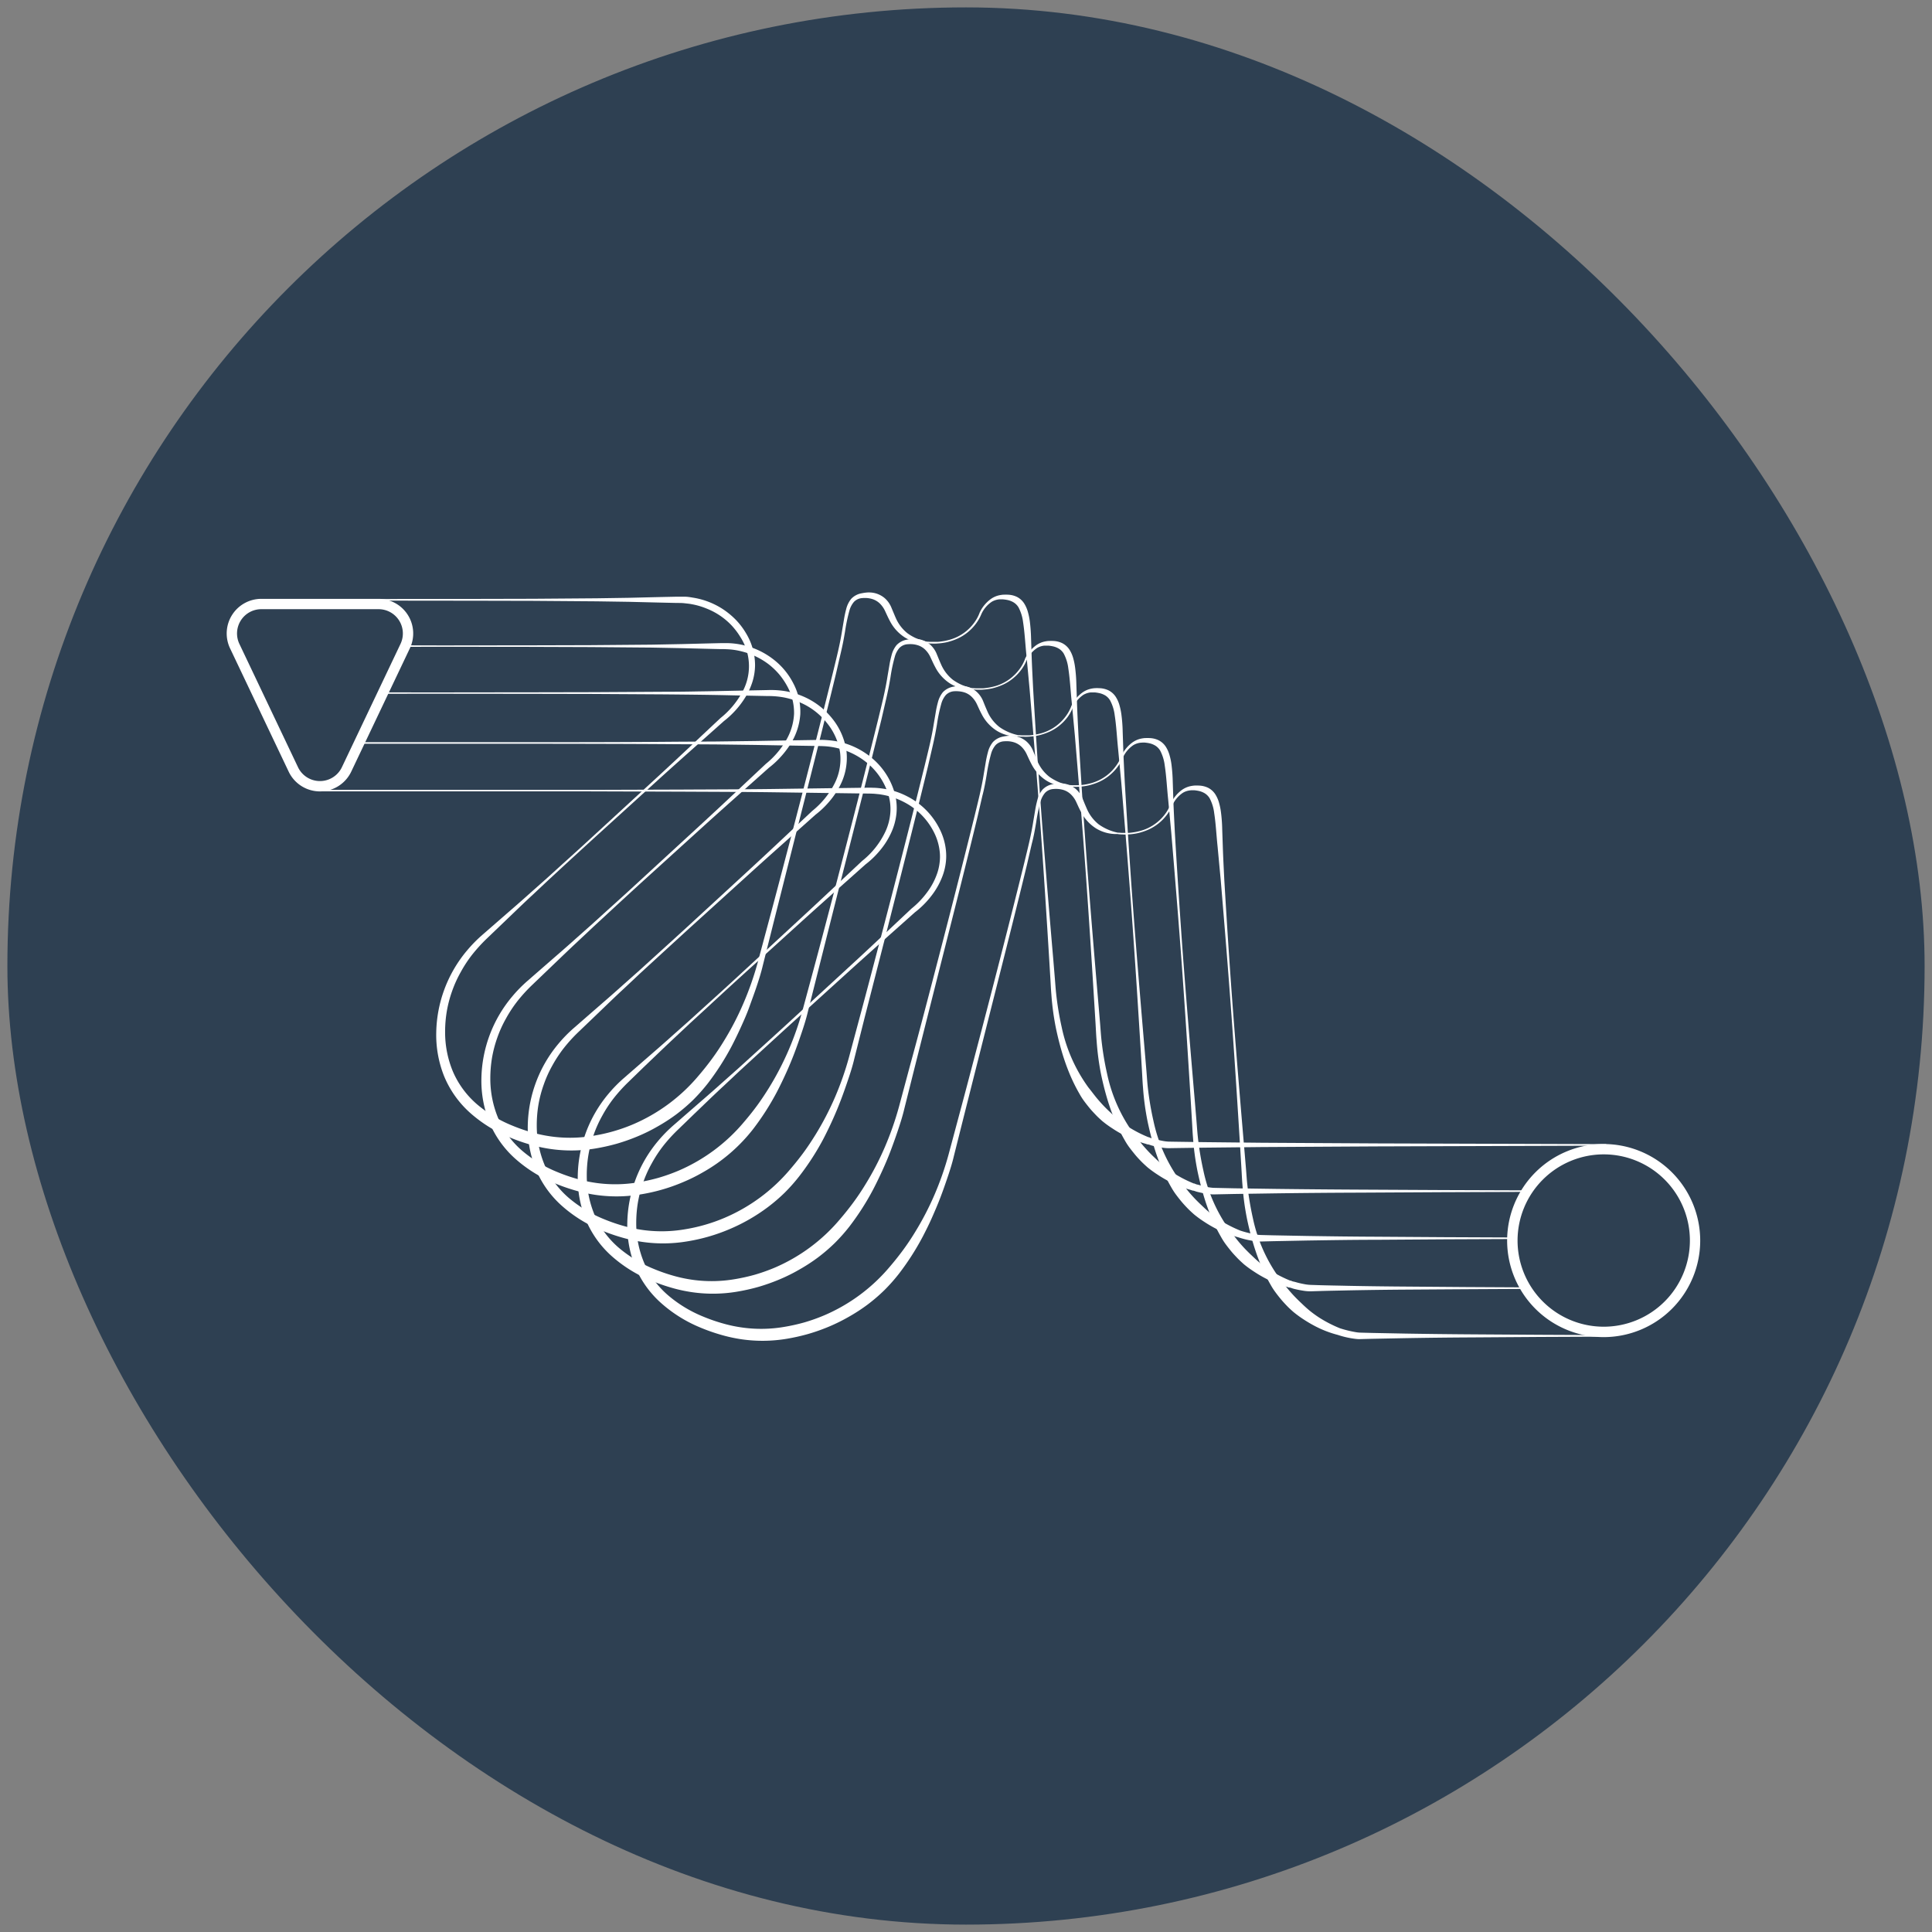 <svg id="a19a3b18-cd17-45c6-a837-f9ab48a4860d" data-name="Livello 1" xmlns="http://www.w3.org/2000/svg" viewBox="0 0 800 800"><rect x="0" y="0" width="800" height="800" fill="#808080" stroke="none"/><rect x="3.06" y="3.06" width="793.88" height="793.88" rx="396.94" style="fill:#2e4052"/><path d="M132.31,327.07l74.85,0,37.42,0,37.42-.12c12.47-.07,24.95-.08,37.42-.24l37.43-.51c1.57,0,3.07-.08,4.72,0,.81,0,1.62.07,2.42.15s1.61.2,2.42.32a30.82,30.82,0,0,1,9.22,3.07,30.19,30.19,0,0,1,13.53,13.69,25.11,25.11,0,0,1,2.59,9.45,22,22,0,0,1-.2,4.93,23.57,23.57,0,0,1-1.21,4.76,31.07,31.07,0,0,1-4.72,8.44,36.9,36.9,0,0,1-6.82,6.8l.08-.07c-8.85,7.91-17.75,15.77-26.55,23.73L326,425.35q-6.57,6-13.11,12l-6.53,6-6.49,6.1c-4.34,4-8.61,8.18-12.9,12.28L280.49,468a65.79,65.79,0,0,0-5.83,6.44,53.94,53.94,0,0,0-4.75,7.23,48.55,48.55,0,0,0-3.55,7.85,49.88,49.88,0,0,0-2.2,8.31,52,52,0,0,0-.71,8.54,42.4,42.4,0,0,0,3.29,16.58,37.23,37.23,0,0,0,9.94,13.44,53.1,53.1,0,0,0,14.54,8.8,71.62,71.62,0,0,0,8.13,2.82,57.21,57.21,0,0,0,8.36,1.74,56.59,56.59,0,0,0,17-.31,79.45,79.45,0,0,0,8.39-1.87,75,75,0,0,0,8.1-2.88,72.94,72.94,0,0,0,27.35-20.29q2.83-3.3,5.42-6.82t4.87-7.27a120.75,120.75,0,0,0,8.12-15.6,126.66,126.66,0,0,0,5.82-16.64l4.61-17.2c3.09-11.46,6.08-23,9.1-34.43,6-23,11.92-46,17.6-69,1.39-5.78,2.87-11.49,3.77-17.35l.75-4.4a41,41,0,0,1,.94-4.42,10.69,10.69,0,0,1,2.1-4.26A7.77,7.77,0,0,1,436,324.7a17.37,17.37,0,0,1,2.36-.32,10.79,10.79,0,0,1,2.47.14,9.9,9.9,0,0,1,4.6,2.15,10.5,10.5,0,0,1,2.89,4.1l.83,2.05c.3.69.57,1.35.86,2a16.6,16.6,0,0,0,5,6.57,20.91,20.91,0,0,0,7.84,3.4h0c.71,0,1.41.1,2.12.09s1.42,0,2.13,0,1.41-.11,2.11-.21a18.18,18.18,0,0,0,2.08-.4h0a18,18,0,0,0,4.33-1.51,19,19,0,0,0,3.83-2.51,18.53,18.53,0,0,0,3.11-3.33,17.25,17.25,0,0,0,2.18-4v-.05a14.64,14.64,0,0,1,4.49-5.65,9.76,9.76,0,0,1,3.39-1.62,13.3,13.3,0,0,1,1.89-.31,16.75,16.75,0,0,1,1.88,0,9.47,9.47,0,0,1,3.85.91,7.76,7.76,0,0,1,3.06,2.81,13,13,0,0,1,1.53,3.59,26.09,26.09,0,0,1,.73,3.62,64,64,0,0,1,.53,7.14l.24,7c.15,4.69.4,9.37.63,14.06,1.11,18.72,2.32,37.45,3.76,56.15s3,37.4,4.6,56.1l.59,7c.2,2.36.33,4.67.59,7a127,127,0,0,0,2.29,13.74,65.12,65.12,0,0,0,11.1,25h0c1.44,1.78,2.74,3.63,4.25,5.32.74.85,1.49,1.69,2.28,2.49s1.59,1.6,2.42,2.37h0c1.14,1.1,2.31,2.19,3.55,3.2a46.69,46.69,0,0,0,3.88,2.81,52.62,52.62,0,0,0,8.58,4.41h0a46.48,46.48,0,0,0,6.51,1.6,14.19,14.19,0,0,0,1.57.19l1.74.05,3.48.09,13.91.27q13.92.23,27.83.32l27.84.18,27.85.13v.64l-27.85.12-27.85.19q-13.92.07-27.86.31l-13.93.27-3.48.09-1.74.05a15.75,15.75,0,0,1-1.9-.15,36.46,36.46,0,0,1-7-1.6h0A44,44,0,0,1,544.3,549q-2.31-1.22-4.5-2.66a47.17,47.17,0,0,1-4.23-3.09h0c-.93-.82-1.85-1.65-2.71-2.55s-1.7-1.8-2.49-2.75-1.55-1.92-2.28-2.92a27.38,27.38,0,0,1-2-3.12h0c-4.89-8.46-7.71-17.7-9.69-27a109.83,109.83,0,0,1-1.91-14.07c-.21-2.35-.3-4.73-.44-7l-.42-7c-1.15-18.73-2.34-37.45-3.69-56.16s-2.88-37.41-4.45-56.11l-1.31-14c-.5-4.68-.71-9.4-1.41-13.89a17.55,17.55,0,0,0-1.88-6.13,6.29,6.29,0,0,0-1.93-2,8.13,8.13,0,0,0-2.84-1.09,14.39,14.39,0,0,0-1.64-.23l-.8,0c-.27,0-.54,0-.81.05a7.36,7.36,0,0,0-3.07,1,12.18,12.18,0,0,0-4.31,5.11l0-.05a17.55,17.55,0,0,1-2.38,4.15,19.55,19.55,0,0,1-7.3,5.91,24.25,24.25,0,0,1-4.46,1.54h0a19.16,19.16,0,0,1-2.14.38c-.71.11-1.43.16-2.15.2s-1.45.06-2.17,0c-.36,0-.72,0-1.08-.05a5.59,5.59,0,0,1-1.08-.13h0a15.91,15.91,0,0,1-8.84-2.29,17.61,17.61,0,0,1-6.31-6.93c-.37-.69-.71-1.38-1-2l-.92-2a10.39,10.39,0,0,0-2.18-3.13,7.76,7.76,0,0,0-3.23-1.91,11.09,11.09,0,0,0-1.94-.37,12,12,0,0,0-2.07,0,5.21,5.21,0,0,0-3.48,1.56,9.29,9.29,0,0,0-1.89,3.61,69.11,69.11,0,0,0-1.81,8.63c-.26,1.46-.5,2.93-.79,4.39s-.61,2.93-1,4.37c-.67,2.9-1.34,5.79-2,8.68-5.58,23.08-11.48,46.08-17.28,69.1l-8.71,34.53L395,478.62c-.67,2.89-1.59,5.8-2.54,8.62s-1.94,5.66-3,8.45S387.2,501.26,386,504s-2.55,5.44-3.94,8.12a107.87,107.87,0,0,1-9.8,15.27,73.13,73.13,0,0,1-6.09,6.87,71.45,71.45,0,0,1-7,6,72.34,72.34,0,0,1-7.7,5,75.23,75.23,0,0,1-8.25,4.08,78.38,78.38,0,0,1-8.68,3.06,81.35,81.35,0,0,1-9,2,60.59,60.59,0,0,1-18.48.17,64.33,64.33,0,0,1-9-2,76.9,76.9,0,0,1-8.65-3.11,57,57,0,0,1-15.61-9.85A41.55,41.55,0,0,1,263,524.51a46.09,46.09,0,0,1-3.25-18.17,54.22,54.22,0,0,1,12.64-33.76,58.47,58.47,0,0,1,6.36-6.52l6.71-5.84c4.47-3.91,9-7.78,13.4-11.74l6.65-5.91,6.61-6q6.63-6,13.19-12l26.2-24.11c8.73-8,17.36-16.2,26-24.3l0,0,.07-.05a35.74,35.74,0,0,0,6.24-6.52,28.44,28.44,0,0,0,4.23-7.9,20.74,20.74,0,0,0,1-4.31,19.06,19.06,0,0,0,.1-4.4,23.11,23.11,0,0,0-2.46-8.44,28.34,28.34,0,0,0-12.37-12.42,31,31,0,0,0-8.43-2.94c-.74-.12-1.47-.28-2.21-.34s-1.49-.17-2.24-.19c-1.47-.08-3.1-.05-4.63-.09l-37.43-.51c-12.47-.16-24.95-.17-37.42-.24l-37.42-.12-37.42,0-74.85,0Z" style="fill:#fff"/><path d="M148.94,307.33l65.56,0c21.86,0,43.71,0,65.57-.2l16.39-.09,16.39-.21,16.39-.29,8.2-.13a41.13,41.13,0,0,1,8.39.44A31.81,31.81,0,0,1,361.17,314a29.32,29.32,0,0,1,9.24,14.2,23.19,23.19,0,0,1,.8,8.58,25,25,0,0,1-2.29,8.25,32.13,32.13,0,0,1-4.55,7.13A36.37,36.37,0,0,1,358.3,358l.09-.07c-8.86,7.91-17.76,15.76-26.56,23.73l-26.38,23.92q-6.57,6-13.1,12.05l-6.54,6-6.49,6.09c-4.34,4.05-8.6,8.18-12.9,12.28L260,448.24a66.73,66.73,0,0,0-5.82,6.44,53,53,0,0,0-4.75,7.23,49.47,49.47,0,0,0-3.56,7.85,50.11,50.11,0,0,0-2.19,8.31,51.09,51.09,0,0,0-.71,8.54,42.21,42.21,0,0,0,3.28,16.58,37.47,37.47,0,0,0,9.94,13.45,53.61,53.61,0,0,0,14.54,8.79,72.36,72.36,0,0,0,8.13,2.83,58.69,58.69,0,0,0,8.37,1.74,56.86,56.86,0,0,0,17-.32,77.74,77.74,0,0,0,8.4-1.87,76.93,76.93,0,0,0,8.09-2.87A72.78,72.78,0,0,0,348,504.64q2.83-3.3,5.42-6.82t4.87-7.27a118.3,118.3,0,0,0,8.12-15.6,128.19,128.19,0,0,0,5.83-16.64l4.61-17.19C380,429.65,383,418.17,386,406.69c6-23,11.92-46,17.6-69,1.39-5.77,2.88-11.49,3.78-17.35l.74-4.39a43.71,43.71,0,0,1,.94-4.43,10.69,10.69,0,0,1,2.1-4.26,7.73,7.73,0,0,1,4.35-2.28,15.9,15.9,0,0,1,2.37-.33,10.87,10.87,0,0,1,2.47.15,10,10,0,0,1,4.59,2.14,10.46,10.46,0,0,1,2.89,4.1l.84,2.05c.3.7.56,1.36.86,2a16.28,16.28,0,0,0,5,6.57,20.64,20.64,0,0,0,7.83,3.4h0c.71,0,1.41.1,2.12.09s1.42,0,2.13,0,1.41-.11,2.11-.21a20.61,20.61,0,0,0,2.08-.39h0a19.08,19.08,0,0,0,8.16-4,18.94,18.94,0,0,0,3.11-3.34,16.82,16.82,0,0,0,2.18-3.95v-.05a14.67,14.67,0,0,1,4.49-5.66,9.76,9.76,0,0,1,3.39-1.62,13.44,13.44,0,0,1,1.9-.31c.61,0,1.23-.06,1.87,0a9.23,9.23,0,0,1,3.86.91,7.7,7.7,0,0,1,3.05,2.8,13.16,13.16,0,0,1,1.53,3.59,24.74,24.74,0,0,1,.74,3.62,69.4,69.4,0,0,1,.53,7.14l.23,7c.15,4.69.41,9.37.64,14.06,1.11,18.73,2.32,37.45,3.75,56.15s3,37.4,4.61,56.1l.58,7c.2,2.36.34,4.67.6,7a124.18,124.18,0,0,0,2.28,13.74,65.38,65.38,0,0,0,11.1,25h0c1.45,1.77,2.75,3.62,4.25,5.31.74.85,1.49,1.69,2.29,2.5s1.58,1.6,2.41,2.36h0c1.14,1.1,2.31,2.19,3.55,3.2a45.24,45.24,0,0,0,3.89,2.81,51.75,51.75,0,0,0,8.57,4.41h0c.06-.17,0,0,0-.08h0l0,0,.08,0,.17.08a2.11,2.11,0,0,0,.34.16,5.79,5.79,0,0,0,.71.21c.49.09,1,.25,1.43.37.95.26,1.92.47,2.88.65a16.65,16.65,0,0,0,2.84.34l3.06.1c4.08.13,8.17.18,12.25.28q12.24.24,24.5.32l24.5.19,24.51.13v.64l-24.51.13L582.7,534q-12.26.08-24.52.32c-4.08.1-8.17.15-12.26.29l-3.07.09a17.16,17.16,0,0,1-3.24-.25c-1.05-.16-2.09-.37-3.12-.61a11.54,11.54,0,0,1-1.53-.42,5.37,5.37,0,0,0-.75-.23l-.39-.08-.2,0h-.18c0-.05,0,.08,0-.1h0a43.87,43.87,0,0,1-9.65-3.78,49.5,49.5,0,0,1-4.49-2.66,45.32,45.32,0,0,1-4.24-3.08h0c-.92-.83-1.84-1.66-2.7-2.56s-1.71-1.79-2.5-2.75-1.55-1.92-2.28-2.91a27.51,27.51,0,0,1-2-3.13h0c-4.89-8.46-7.71-17.7-9.68-27A107.88,107.88,0,0,1,494,471.09c-.21-2.35-.29-4.72-.44-7l-.42-7c-1.15-18.72-2.33-37.45-3.68-56.16s-2.89-37.41-4.46-56.11l-1.31-14c-.49-4.68-.71-9.4-1.4-13.88a17.82,17.82,0,0,0-1.89-6.14,6.19,6.19,0,0,0-1.93-2,8.13,8.13,0,0,0-2.84-1.09c-.53-.11-1.08-.17-1.64-.23l-.8,0-.8.05a7.46,7.46,0,0,0-3.07,1,12.16,12.16,0,0,0-4.31,5.11l0-.05a17.7,17.7,0,0,1-2.38,4.15,19.67,19.67,0,0,1-3.3,3.4,19,19,0,0,1-4,2.51,24.15,24.15,0,0,1-4.45,1.54h0c-.71.17-1.43.29-2.14.39s-1.44.15-2.16.2-1.45.05-2.17,0c-.36,0-.72,0-1.08-.05a5.67,5.67,0,0,1-1.08-.12h0a15.89,15.89,0,0,1-8.83-2.3,17.56,17.56,0,0,1-6.32-6.93c-.37-.68-.7-1.38-1-2l-.93-2a10.59,10.59,0,0,0-2.17-3.14,7.87,7.87,0,0,0-3.23-1.9,10.35,10.35,0,0,0-1.95-.38,13,13,0,0,0-2.07,0,5.23,5.23,0,0,0-3.48,1.56,9.27,9.27,0,0,0-1.89,3.62,70.4,70.4,0,0,0-1.81,8.62c-.25,1.46-.5,2.93-.79,4.39s-.61,2.93-1,4.37c-.67,2.9-1.33,5.8-2,8.68-5.57,23.09-11.47,46.08-17.28,69.1l-8.71,34.53-4.33,17.28c-.68,2.89-1.6,5.8-2.54,8.62s-1.95,5.65-3,8.45-2.22,5.57-3.46,8.3-2.55,5.45-3.94,8.12a108.13,108.13,0,0,1-9.79,15.27,73.24,73.24,0,0,1-6.1,6.87,71.43,71.43,0,0,1-7,6,74,74,0,0,1-7.71,5,70.23,70.23,0,0,1-8.25,4.08,80.54,80.54,0,0,1-8.68,3.07,83.13,83.13,0,0,1-9,2,60.27,60.27,0,0,1-18.48.17,62.92,62.92,0,0,1-9-2,76.8,76.8,0,0,1-8.64-3.12,56.68,56.68,0,0,1-15.62-9.85,41.64,41.64,0,0,1-10.75-15.16,46.06,46.06,0,0,1-3.26-18.17,54.18,54.18,0,0,1,12.64-33.75,57.63,57.63,0,0,1,6.36-6.52l6.72-5.85c4.47-3.91,9-7.78,13.39-11.74l6.66-5.91,6.61-6q6.61-5.94,13.18-12L331,380.79c8.73-8.05,17.35-16.21,26-24.31h0l.08-.06a34.07,34.07,0,0,0,9.67-12.35,22.67,22.67,0,0,0,1.92-7.51,20.75,20.75,0,0,0-.85-7.63,27.52,27.52,0,0,0-8.5-12.81,30.63,30.63,0,0,0-14-6.64,29.75,29.75,0,0,0-3.89-.49c-1.29-.07-2.67-.09-4-.11l-8.2-.13-16.39-.29-16.39-.21-16.39-.09c-21.86-.16-43.71-.17-65.57-.2l-65.56,0Z" style="fill:#fff"/><path d="M158.62,286.68c19.32.08,38.64,0,58,0l29-.06,29-.17q7.24,0,14.49-.15c4.83-.06,9.66-.16,14.49-.27l14.5-.29a36.27,36.27,0,0,1,7.46.52,32.64,32.64,0,0,1,7.21,2.2,31,31,0,0,1,11.9,9.14,27.71,27.71,0,0,1,5.88,13.85,25,25,0,0,1-3.15,14.67,34.41,34.41,0,0,1-4.29,6.11,36.29,36.29,0,0,1-5.44,5.13l.08-.07c-8.85,7.91-17.75,15.76-26.55,23.73L284.76,385q-6.57,6-13.11,12l-6.54,6-6.48,6.1c-4.34,4-8.61,8.18-12.9,12.28l-6.43,6.16a64.54,64.54,0,0,0-5.83,6.44,54.48,54.48,0,0,0-4.75,7.22,48.65,48.65,0,0,0-3.55,7.86,49.63,49.63,0,0,0-2.2,8.31,52,52,0,0,0-.71,8.54,42.47,42.47,0,0,0,3.29,16.58A37.32,37.32,0,0,0,235.49,496a53.34,53.34,0,0,0,14.54,8.8,73.64,73.64,0,0,0,8.13,2.82,58.55,58.55,0,0,0,8.36,1.74,56.92,56.92,0,0,0,17-.32A70.95,70.95,0,0,0,300,504.29,72.86,72.86,0,0,0,327.35,484c1.88-2.19,3.7-4.47,5.42-6.81s3.32-4.79,4.87-7.27a120.75,120.75,0,0,0,8.12-15.6,126.66,126.66,0,0,0,5.82-16.64l4.61-17.2c3.09-11.46,6.08-23,9.1-34.43,6-23,11.92-46,17.6-69,1.39-5.78,2.87-11.5,3.77-17.35l.75-4.4a41.66,41.66,0,0,1,.94-4.43,10.87,10.87,0,0,1,2.09-4.26,7.85,7.85,0,0,1,4.36-2.28,17.37,17.37,0,0,1,2.36-.32,10.79,10.79,0,0,1,2.47.14,9.9,9.9,0,0,1,4.59,2.14,10.56,10.56,0,0,1,2.9,4.1l.83,2.06c.3.69.57,1.35.86,2a16.6,16.6,0,0,0,5,6.57,20.94,20.94,0,0,0,7.83,3.4h0c.71,0,1.41.09,2.12.08s1.42,0,2.12,0,1.42-.1,2.12-.21a21.15,21.15,0,0,0,2.08-.39h0a18,18,0,0,0,4.33-1.52,18.22,18.22,0,0,0,3.82-2.5,19,19,0,0,0,3.12-3.34,17,17,0,0,0,2.18-3.95v-.05a14.39,14.39,0,0,1,4.49-5.65,9.58,9.58,0,0,1,3.39-1.62,11,11,0,0,1,1.89-.31,16.63,16.63,0,0,1,1.87,0,9.47,9.47,0,0,1,3.86.91,7.68,7.68,0,0,1,3.06,2.81,12.91,12.91,0,0,1,1.53,3.59,26.09,26.09,0,0,1,.73,3.62,64,64,0,0,1,.53,7.13l.24,7c.14,4.68.4,9.37.63,14.05,1.11,18.73,2.32,37.45,3.76,56.16s3,37.4,4.6,56.09l.59,7c.2,2.36.33,4.67.59,7A124.2,124.2,0,0,0,477.59,464a65.16,65.16,0,0,0,11.1,25h0c1.44,1.77,2.74,3.62,4.24,5.32.75.85,1.5,1.69,2.29,2.49s1.59,1.6,2.42,2.36h0c1.14,1.11,2.31,2.19,3.55,3.2a44.5,44.5,0,0,0,3.88,2.81,51.09,51.09,0,0,0,8.58,4.41h0a45.57,45.57,0,0,0,6.64,1.62,12.07,12.07,0,0,0,1.62.17l1.77.05,3.55.09,14.2.27c9.47.15,18.94.27,28.41.31l28.42.19,28.41.12v.65l-28.42.12-28.42.19c-9.48,0-19,.16-28.43.3l-14.22.28-3.56.09-1.77.05a14.76,14.76,0,0,1-1.93-.13,36.18,36.18,0,0,1-7.17-1.62h0a44.06,44.06,0,0,1-9.65-3.78q-2.3-1.21-4.49-2.66a45.78,45.78,0,0,1-4.23-3.09h0c-.92-.82-1.84-1.66-2.7-2.55s-1.7-1.8-2.49-2.75-1.55-1.93-2.29-2.92a29.76,29.76,0,0,1-2-3.12h0c-4.89-8.47-7.72-17.7-9.69-27a109.44,109.44,0,0,1-1.91-14.06c-.21-2.35-.3-4.73-.44-7.05l-.42-7c-1.15-18.72-2.34-37.45-3.69-56.16s-2.89-37.41-4.45-56.1l-1.32-14c-.49-4.68-.7-9.4-1.4-13.89a17.55,17.55,0,0,0-1.88-6.13,6.15,6.15,0,0,0-1.94-2.05,8.24,8.24,0,0,0-2.84-1.08,14.21,14.21,0,0,0-1.63-.24l-.81,0c-.26,0-.53,0-.8,0a7.61,7.61,0,0,0-3.07,1,12.27,12.27,0,0,0-4.31,5.12l0-.05A17.29,17.29,0,0,1,442,297a19.66,19.66,0,0,1-3.29,3.41,19.41,19.41,0,0,1-4,2.51,25.29,25.29,0,0,1-4.46,1.54h0c-.7.17-1.42.28-2.14.38s-1.43.15-2.16.2-1.44.06-2.16,0c-.36,0-.72,0-1.08,0a4.9,4.9,0,0,1-1.08-.12h0a15.84,15.84,0,0,1-8.84-2.3,17.54,17.54,0,0,1-6.31-6.93c-.37-.68-.71-1.38-1-2l-.92-2a10.57,10.57,0,0,0-2.18-3.13,7.76,7.76,0,0,0-3.23-1.91,10.24,10.24,0,0,0-1.94-.37,13.07,13.07,0,0,0-2.07-.05,5.29,5.29,0,0,0-3.48,1.56,9.34,9.34,0,0,0-1.89,3.62,68.73,68.73,0,0,0-1.81,8.63c-.26,1.46-.5,2.92-.8,4.39s-.61,2.92-.94,4.37c-.67,2.89-1.34,5.79-2,8.67-5.58,23.09-11.48,46.08-17.28,69.11L358.12,421l-4.34,17.27c-.67,2.89-1.59,5.8-2.54,8.62s-1.94,5.66-3,8.45-2.21,5.57-3.45,8.31-2.55,5.44-3.94,8.12A107.21,107.21,0,0,1,331,487a73.25,73.25,0,0,1-6.09,6.88,71.45,71.45,0,0,1-7,6A75.12,75.12,0,0,1,302,509a75.29,75.29,0,0,1-17.65,5.06,60,60,0,0,1-18.48.17,62.63,62.63,0,0,1-9-2,78.92,78.92,0,0,1-8.65-3.11,56.66,56.66,0,0,1-15.61-9.86,41.59,41.59,0,0,1-10.76-15.15A46.29,46.29,0,0,1,218.54,466a54.24,54.24,0,0,1,12.65-33.75,56.78,56.78,0,0,1,6.36-6.52l6.71-5.85c4.47-3.91,9-7.78,13.39-11.74l6.66-5.91,6.61-6q6.63-6,13.19-12l26.2-24.11c8.73-8.05,17.35-16.21,26-24.31h0l.08-.07a34.8,34.8,0,0,0,8.88-10.71,22.49,22.49,0,0,0,2.61-13.28,25.27,25.27,0,0,0-5.49-12.41A28.33,28.33,0,0,0,331.58,291a32.21,32.21,0,0,0-6.58-2.13,34.8,34.8,0,0,0-7-.65l-14.5-.29q-7.25-.17-14.49-.26t-14.49-.15l-29-.17-29-.06c-19.33,0-38.65-.07-58,0Z" style="fill:#fff"/><path d="M168.29,267.22c16.92.08,33.83,0,50.75,0l25.37-.07,25.37-.21,12.69-.24,12.68-.32,3.18-.07,1.58,0,1.65,0a32.07,32.07,0,0,1,6.53.89A31.75,31.75,0,0,1,320,272.84a29.39,29.39,0,0,1,8.48,10.09,25.09,25.09,0,0,1,2.9,12.9,26.68,26.68,0,0,1-4.18,12.46,37.31,37.31,0,0,1-4,5.19,35.75,35.75,0,0,1-4.82,4.44l.08-.07c-8.85,7.91-17.75,15.76-26.56,23.73L265.53,365.5q-6.57,6-13.11,12.05l-6.54,6.05-6.48,6.09c-4.35,4.05-8.61,8.18-12.9,12.28l-6.43,6.16a66.83,66.83,0,0,0-5.83,6.44,53.94,53.94,0,0,0-4.75,7.23,49.47,49.47,0,0,0-3.56,7.85,51.11,51.11,0,0,0-2.19,8.31,52.17,52.17,0,0,0-.71,8.54,42.49,42.49,0,0,0,3.29,16.59,37.29,37.29,0,0,0,9.94,13.44,53.16,53.16,0,0,0,14.53,8.79,72.52,72.52,0,0,0,8.14,2.83,58.55,58.55,0,0,0,8.36,1.74,56.92,56.92,0,0,0,17-.32,78.09,78.09,0,0,0,8.39-1.87,77.1,77.1,0,0,0,8.1-2.87,72.86,72.86,0,0,0,27.35-20.3c1.88-2.2,3.7-4.47,5.42-6.82s3.32-4.78,4.87-7.27a120.1,120.1,0,0,0,8.12-15.6,126.16,126.16,0,0,0,5.82-16.64L337,401c3.09-11.46,6.08-22.95,9.1-34.43,6-23,11.91-46,17.6-69,1.39-5.78,2.87-11.5,3.77-17.36l.75-4.39a41.66,41.66,0,0,1,.94-4.43,10.73,10.73,0,0,1,2.09-4.26,7.73,7.73,0,0,1,4.36-2.28,19.13,19.13,0,0,1,2.36-.33,10.8,10.8,0,0,1,2.47.15,9.9,9.9,0,0,1,4.59,2.14,10.36,10.36,0,0,1,2.89,4.1l.84,2.05c.3.7.56,1.36.86,2a16.46,16.46,0,0,0,5,6.57,20.78,20.78,0,0,0,7.83,3.4h0c.71,0,1.42.1,2.13.09s1.42,0,2.12,0,1.42-.11,2.12-.21a21.15,21.15,0,0,0,2.08-.39h0a18.41,18.41,0,0,0,4.33-1.52,18.22,18.22,0,0,0,3.82-2.5,19,19,0,0,0,3.12-3.34,17.19,17.19,0,0,0,2.18-3.95V273a14.45,14.45,0,0,1,4.48-5.65,9.73,9.73,0,0,1,3.4-1.63,13.3,13.3,0,0,1,1.89-.31c.62,0,1.24-.06,1.87,0a9.2,9.2,0,0,1,3.86.91,7.8,7.8,0,0,1,3.06,2.8,13.16,13.16,0,0,1,1.53,3.59,26.38,26.38,0,0,1,.73,3.62,64.21,64.21,0,0,1,.53,7.14l.24,7c.14,4.69.4,9.38.63,14.06,1.11,18.73,2.32,37.45,3.76,56.15s3,37.4,4.6,56.1l.59,7c.2,2.36.33,4.67.59,7a124.2,124.2,0,0,0,2.29,13.74,65.23,65.23,0,0,0,11.1,25h0c1.44,1.77,2.74,3.62,4.24,5.31.75.85,1.5,1.69,2.29,2.5s1.59,1.6,2.42,2.36h0c1.14,1.11,2.31,2.19,3.54,3.2s2.55,1.94,3.89,2.81a51.46,51.46,0,0,0,8.58,4.41h0c.07-.17,0,0,.06-.07h0l.06,0,.11.07.24.11a2.92,2.92,0,0,0,.49.19c.33.1.68.15,1,.25.67.19,1.34.37,2,.53s1.35.3,2,.42a19.66,19.66,0,0,0,2,.25l8.65.19,17.3.25q17.29.21,34.61.3l34.61.18,34.62.12v.64l-34.62.12-34.63.19q-17.31.06-34.62.29l-17.32.26-8.66.18a19.86,19.86,0,0,1-2.33-.22c-.75-.1-1.49-.23-2.22-.38s-1.46-.32-2.18-.5c-.36-.09-.71-.24-1.07-.35a4.72,4.72,0,0,0-.54-.13l-.28-.05-.14,0h-.1s0,.08,0-.1h0a44.06,44.06,0,0,1-9.65-3.78,50.91,50.91,0,0,1-4.49-2.66,45.32,45.32,0,0,1-4.24-3.08h0c-.92-.83-1.84-1.66-2.7-2.55s-1.71-1.8-2.49-2.76-1.55-1.92-2.29-2.91a27.43,27.43,0,0,1-2-3.13h0c-4.89-8.46-7.72-17.7-9.69-27A109.68,109.68,0,0,1,454.09,431c-.21-2.35-.3-4.73-.44-7.05l-.43-7c-1.15-18.72-2.33-37.45-3.68-56.16s-2.89-37.41-4.45-56.11l-1.32-14c-.49-4.68-.7-9.4-1.4-13.88a17.47,17.47,0,0,0-1.89-6.14,6.09,6.09,0,0,0-1.93-2,8,8,0,0,0-2.84-1.08,14.21,14.21,0,0,0-1.63-.24l-.81,0c-.26,0-.53,0-.8,0a7.46,7.46,0,0,0-3.07,1,12.27,12.27,0,0,0-4.31,5.12l0-.05a17.29,17.29,0,0,1-2.38,4.14,19.31,19.31,0,0,1-3.3,3.4,18.68,18.68,0,0,1-4,2.51A25.33,25.33,0,0,1,411,285h0c-.7.16-1.42.28-2.14.38s-1.44.15-2.16.2-1.44,0-2.16,0c-.36,0-.72,0-1.09-.05a5.57,5.57,0,0,1-1.07-.12h0a15.92,15.92,0,0,1-8.84-2.3,17.61,17.61,0,0,1-6.31-6.93c-.37-.68-.71-1.38-1-2l-.93-2a10.53,10.53,0,0,0-2.17-3.14,7.74,7.74,0,0,0-3.23-1.9,10.25,10.25,0,0,0-1.94-.38,13.06,13.06,0,0,0-2.07,0,5.19,5.19,0,0,0-3.48,1.56,9.27,9.27,0,0,0-1.89,3.62,66.85,66.85,0,0,0-1.81,8.62c-.26,1.47-.5,2.93-.8,4.39s-.61,2.93-.95,4.38c-.66,2.89-1.33,5.79-2,8.67C359.3,321,353.4,344,347.59,367l-8.7,34.54-4.34,17.27c-.68,2.89-1.59,5.8-2.54,8.62s-1.94,5.65-3,8.45-2.22,5.57-3.45,8.3-2.55,5.45-3.94,8.12a108.19,108.19,0,0,1-9.8,15.27A69.85,69.85,0,0,1,291,485.46a71.15,71.15,0,0,1-8.26,4.08,75.29,75.29,0,0,1-17.65,5.06,60.28,60.28,0,0,1-18.48.17,63.06,63.06,0,0,1-9-2,77.52,77.52,0,0,1-8.64-3.12,56.63,56.63,0,0,1-15.61-9.85,41.55,41.55,0,0,1-10.76-15.16,46.24,46.24,0,0,1-3.26-18.17A54.24,54.24,0,0,1,212,412.74a56.78,56.78,0,0,1,6.36-6.52l6.71-5.85c4.47-3.91,9-7.78,13.39-11.74l6.66-5.91,6.61-6q6.63-5.94,13.18-12l26.21-24.11c8.73-8.05,17.35-16.21,26-24.31h0l.08-.06a35.52,35.52,0,0,0,8-9.19,24.08,24.08,0,0,0,3.6-11.4A22.86,22.86,0,0,0,326,284.19a29.74,29.74,0,0,0-3.39-5,30.18,30.18,0,0,0-4.37-4.16,30.76,30.76,0,0,0-10.85-5.23,29.56,29.56,0,0,0-6-.95l-1.53-.07-1.58,0-3.18-.07-12.68-.32-12.69-.24-25.37-.21L219,267.85c-16.92,0-33.83-.07-50.75,0Z" style="fill:#fff"/><path d="M664.07,478a35.68,35.68,0,1,1-35.68,35.67A35.71,35.71,0,0,1,664.07,478m0-4.28h0a40,40,0,0,0-40,39.95h0a40,40,0,0,0,40,40h0a40,40,0,0,0,39.95-40h0a40,40,0,0,0-39.95-39.95Z" style="fill:#fff"/><path d="M143.49,318.63l24.29-51.09a12.2,12.2,0,0,0-11-17.43H108.19a12.2,12.2,0,0,0-11,17.43l24.29,51.09A12.2,12.2,0,0,0,143.49,318.63Z" style="fill:none;stroke:#fff;stroke-miterlimit:10;stroke-width:4.28px"/><path d="M141.73,248c17.56.08,35.13,0,52.7,0l26.35-.06,26.36-.2,13.17-.2,13.18-.32,6.59-.14c1.08,0,2.23,0,3.37,0s2.28.18,3.41.38a31.66,31.66,0,0,1,12.72,4.94,32.68,32.68,0,0,1,5.27,4.42,29.59,29.59,0,0,1,4.13,5.51,25.6,25.6,0,0,1,3.67,13.21,23.92,23.92,0,0,1-1.1,6.84,28.57,28.57,0,0,1-2.85,6.23,37.12,37.12,0,0,1-9.05,10.06l.09-.07c-8.86,7.91-17.76,15.76-26.56,23.73L246.8,346.29q-6.57,6-13.1,12l-6.54,6.05-6.49,6.09c-4.34,4-8.6,8.18-12.9,12.28l-6.43,6.16a68.17,68.17,0,0,0-5.83,6.44,52.92,52.92,0,0,0-4.74,7.23,49.47,49.47,0,0,0-3.56,7.85,50.11,50.11,0,0,0-2.19,8.31,51.09,51.09,0,0,0-.71,8.54,42.21,42.21,0,0,0,3.28,16.58,37.47,37.47,0,0,0,9.94,13.45,53.46,53.46,0,0,0,14.54,8.79,72.36,72.36,0,0,0,8.13,2.83,58.4,58.4,0,0,0,8.37,1.74,56.86,56.86,0,0,0,17-.32A70.95,70.95,0,0,0,262,465.62a72.78,72.78,0,0,0,27.35-20.3q2.83-3.3,5.42-6.82t4.87-7.27a118.3,118.3,0,0,0,8.12-15.6A128.19,128.19,0,0,0,313.63,399l4.61-17.19c3.09-11.46,6.08-22.95,9.09-34.43,6-23,11.92-46,17.6-69,1.39-5.78,2.88-11.5,3.78-17.36l.74-4.39a43.71,43.71,0,0,1,.94-4.43,10.76,10.76,0,0,1,2.1-4.26,7.73,7.73,0,0,1,4.35-2.28,17.32,17.32,0,0,1,2.37-.33,10.87,10.87,0,0,1,2.47.15,10,10,0,0,1,4.59,2.14,10.46,10.46,0,0,1,2.89,4.1l.84,2c.3.7.56,1.36.85,2a16.46,16.46,0,0,0,5,6.57,20.75,20.75,0,0,0,7.84,3.4h0c.71,0,1.41.1,2.12.09s1.42,0,2.13,0,1.41-.11,2.11-.21a20.61,20.61,0,0,0,2.08-.39h0a19.08,19.08,0,0,0,8.16-4,18.94,18.94,0,0,0,3.11-3.34,16.82,16.82,0,0,0,2.18-3.95v-.05a14.57,14.57,0,0,1,4.49-5.65,9.6,9.6,0,0,1,3.39-1.63,13.44,13.44,0,0,1,1.9-.31c.61,0,1.23-.06,1.87,0a9.23,9.23,0,0,1,3.86.91,7.7,7.7,0,0,1,3.05,2.8,13.16,13.16,0,0,1,1.53,3.59,26.43,26.43,0,0,1,.74,3.62,69.4,69.4,0,0,1,.53,7.14l.23,7c.15,4.69.41,9.37.64,14.06,1.11,18.73,2.31,37.45,3.75,56.15s3,37.4,4.61,56.1l.58,7c.2,2.36.34,4.67.6,7a124.18,124.18,0,0,0,2.28,13.74,65.38,65.38,0,0,0,11.1,25h0c1.45,1.77,2.75,3.62,4.25,5.31.74.85,1.49,1.69,2.28,2.5s1.59,1.6,2.42,2.36h0c1.14,1.1,2.31,2.19,3.55,3.2a45.24,45.24,0,0,0,3.89,2.81,51.36,51.36,0,0,0,8.57,4.41h0c.08-.17.05,0,.07-.07l0,0,.08.05.17.08a3.31,3.31,0,0,0,.33.15,5.35,5.35,0,0,0,.68.21,12.88,12.88,0,0,1,1.39.36c.93.25,1.86.46,2.79.64a17.13,17.13,0,0,0,2.74.35l3,.05,11.87.17,23.76.25,47.51.27,95,.3v.64l-95,.3-47.53.27-23.77.25-11.89.17-3,.05a21,21,0,0,1-3.16-.3c-1-.16-2-.36-3-.6a10.33,10.33,0,0,1-1.47-.42,5.13,5.13,0,0,0-.74-.21l-.38-.08-.19,0h-.14s-.07.08,0-.1h0a43.87,43.87,0,0,1-9.65-3.78,49.5,49.5,0,0,1-4.49-2.66,44,44,0,0,1-4.24-3.08h0c-.93-.83-1.85-1.66-2.7-2.56s-1.71-1.79-2.5-2.75-1.55-1.92-2.28-2.91a27.51,27.51,0,0,1-2-3.13h0c-4.89-8.46-7.71-17.7-9.69-27a109.59,109.59,0,0,1-1.91-14.07c-.21-2.35-.29-4.72-.44-7l-.42-7c-1.15-18.72-2.34-37.45-3.68-56.16s-2.89-37.41-4.46-56.11l-1.31-14c-.49-4.68-.71-9.4-1.4-13.88a17.89,17.89,0,0,0-1.89-6.14,6.19,6.19,0,0,0-1.93-2,8.13,8.13,0,0,0-2.84-1.09c-.53-.11-1.08-.17-1.64-.23l-.8,0c-.27,0-.53,0-.8,0a7.46,7.46,0,0,0-3.07,1,12.16,12.16,0,0,0-4.31,5.11l0,0a17.63,17.63,0,0,1-2.38,4.14,19.67,19.67,0,0,1-3.3,3.4,19,19,0,0,1-4,2.51,25.05,25.05,0,0,1-4.46,1.55h0c-.7.16-1.42.28-2.13.38s-1.44.15-2.16.2-1.45.05-2.17,0c-.36,0-.72,0-1.08-.05a5.67,5.67,0,0,1-1.08-.12h0a15.94,15.94,0,0,1-8.84-2.3,17.61,17.61,0,0,1-6.31-6.93c-.37-.68-.71-1.38-1-2l-.93-2a10.59,10.59,0,0,0-2.17-3.14,7.87,7.87,0,0,0-3.23-1.9,10.51,10.51,0,0,0-1.95-.38,13,13,0,0,0-2.07,0,5.21,5.21,0,0,0-3.48,1.56,9.27,9.27,0,0,0-1.89,3.62,70.4,70.4,0,0,0-1.81,8.62c-.25,1.47-.5,2.93-.79,4.39s-.61,2.93-.95,4.38c-.67,2.89-1.34,5.79-2,8.67-5.57,23.09-11.47,46.08-17.28,69.1l-8.71,34.54-4.33,17.27c-.68,2.89-1.6,5.8-2.54,8.62s-2,5.65-3,8.45-2.22,5.57-3.46,8.3-2.55,5.45-3.94,8.12a108.13,108.13,0,0,1-9.79,15.27,76.15,76.15,0,0,1-6.1,6.88,72.72,72.72,0,0,1-7,6,74,74,0,0,1-7.71,5,71,71,0,0,1-8.25,4.08,80.54,80.54,0,0,1-8.68,3.07,83.13,83.13,0,0,1-9,2,60.27,60.27,0,0,1-18.48.17,62.92,62.92,0,0,1-9-2,76.8,76.8,0,0,1-8.64-3.12,56.68,56.68,0,0,1-15.62-9.85,41.64,41.64,0,0,1-10.75-15.16,46.06,46.06,0,0,1-3.26-18.17,54.18,54.18,0,0,1,12.64-33.75,57.63,57.63,0,0,1,6.36-6.52l6.72-5.85c4.47-3.91,9-7.78,13.39-11.74l6.66-5.91,6.61-6q6.61-5.94,13.18-12l26.21-24.11c8.72-8.05,17.35-16.21,26-24.31h0l.08-.06a35.31,35.31,0,0,0,8.28-9.6,22.26,22.26,0,0,0-.13-23.73,30,30,0,0,0-3.79-5,28.78,28.78,0,0,0-10.37-6.93,29.61,29.61,0,0,0-6-1.75c-1-.21-2.09-.3-3.14-.42s-2.09-.1-3.2-.11l-6.59-.15-13.18-.32-13.17-.2-26.36-.2-26.35-.06c-17.57,0-35.14-.07-52.7,0Z" style="fill:#fff"/></svg>